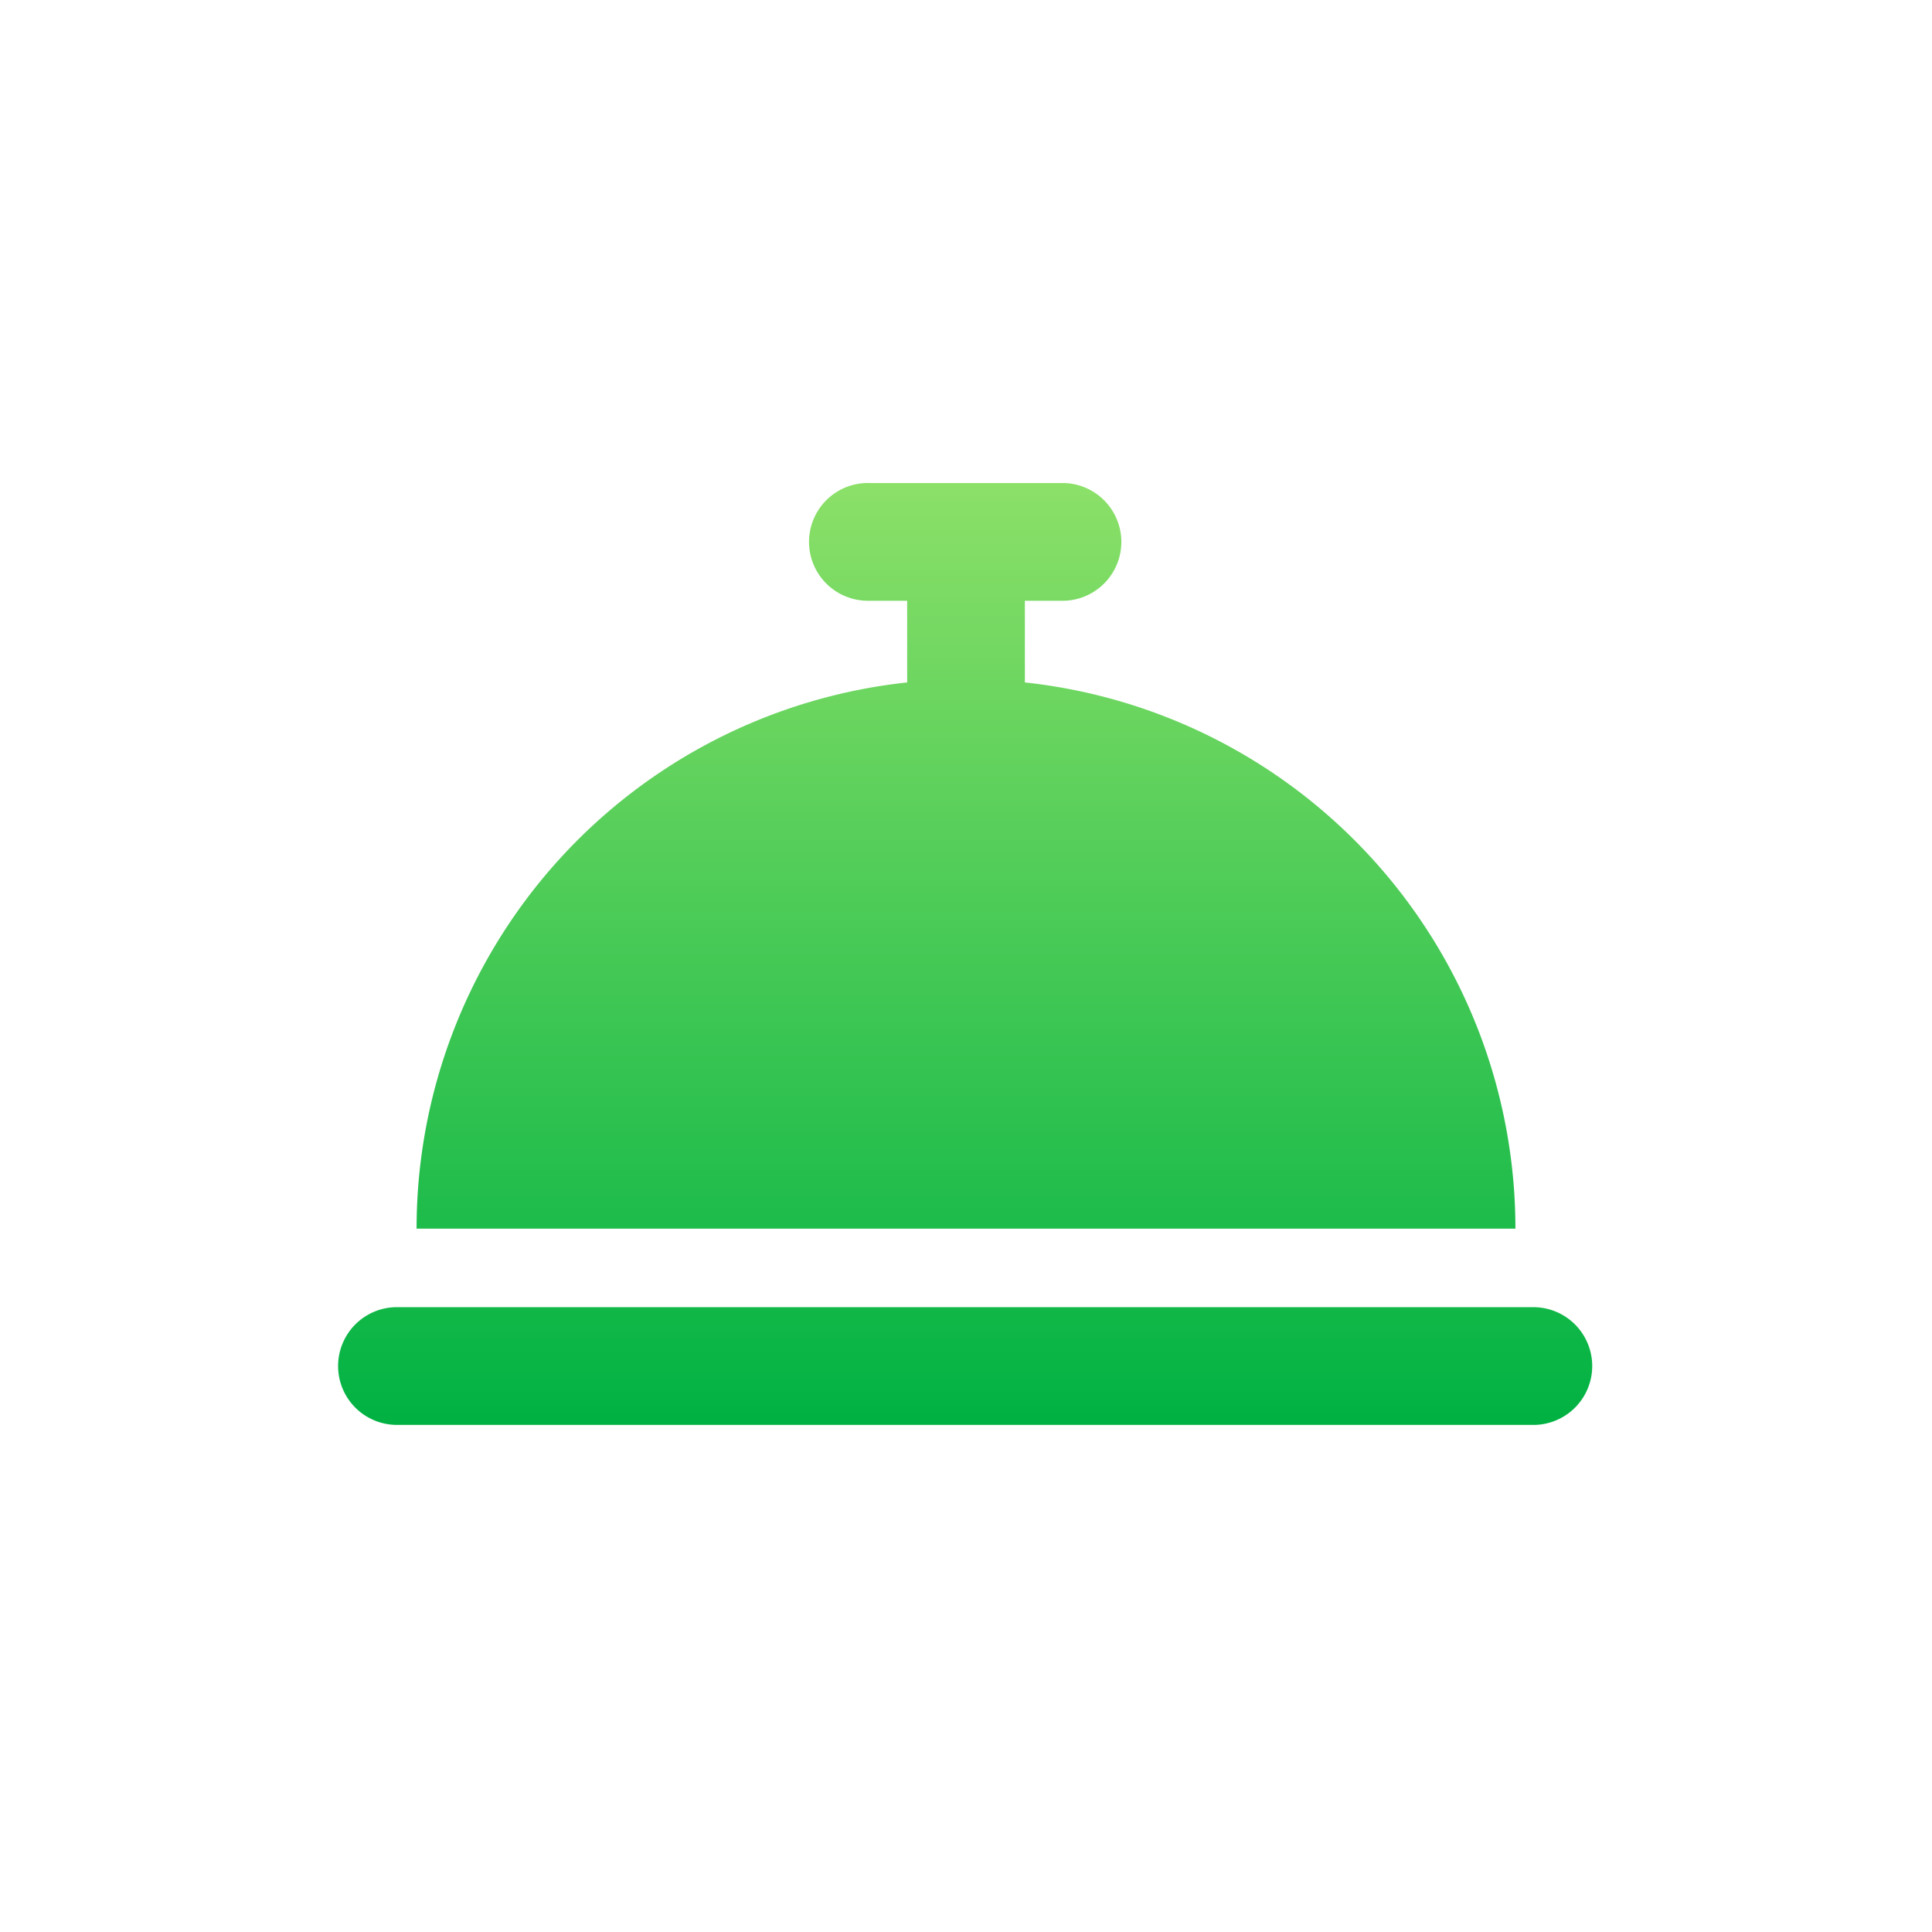 <svg xmlns="http://www.w3.org/2000/svg" xmlns:xlink="http://www.w3.org/1999/xlink" width="40" height="40" viewBox="0 0 40 40"><defs><linearGradient id="linear-gradient" x1="0.5" x2="0.5" y2="1" gradientUnits="objectBoundingBox"><stop offset="0" stop-color="#8be068"></stop><stop offset="1" stop-color="#00b243"></stop></linearGradient></defs><g id="Services_Icon" transform="translate(-0.49)"><rect id="Rectangle_1326" data-name="Rectangle 1326" width="40" height="40" transform="translate(0.49)" fill="none"></rect><path id="bell-concierge-solid" d="M10.969,64a1.219,1.219,0,0,0,0,2.438h.813v1.691A11.374,11.374,0,0,0,1.625,79.438h22.75A11.374,11.374,0,0,0,14.219,68.129V66.438h.813a1.219,1.219,0,0,0,0-2.437H10.969ZM1.219,81.063a1.219,1.219,0,0,0,0,2.438H24.781a1.219,1.219,0,0,0,0-2.437Z" transform="translate(7.49 -54)" fill="url(#linear-gradient)"></path></g></svg>